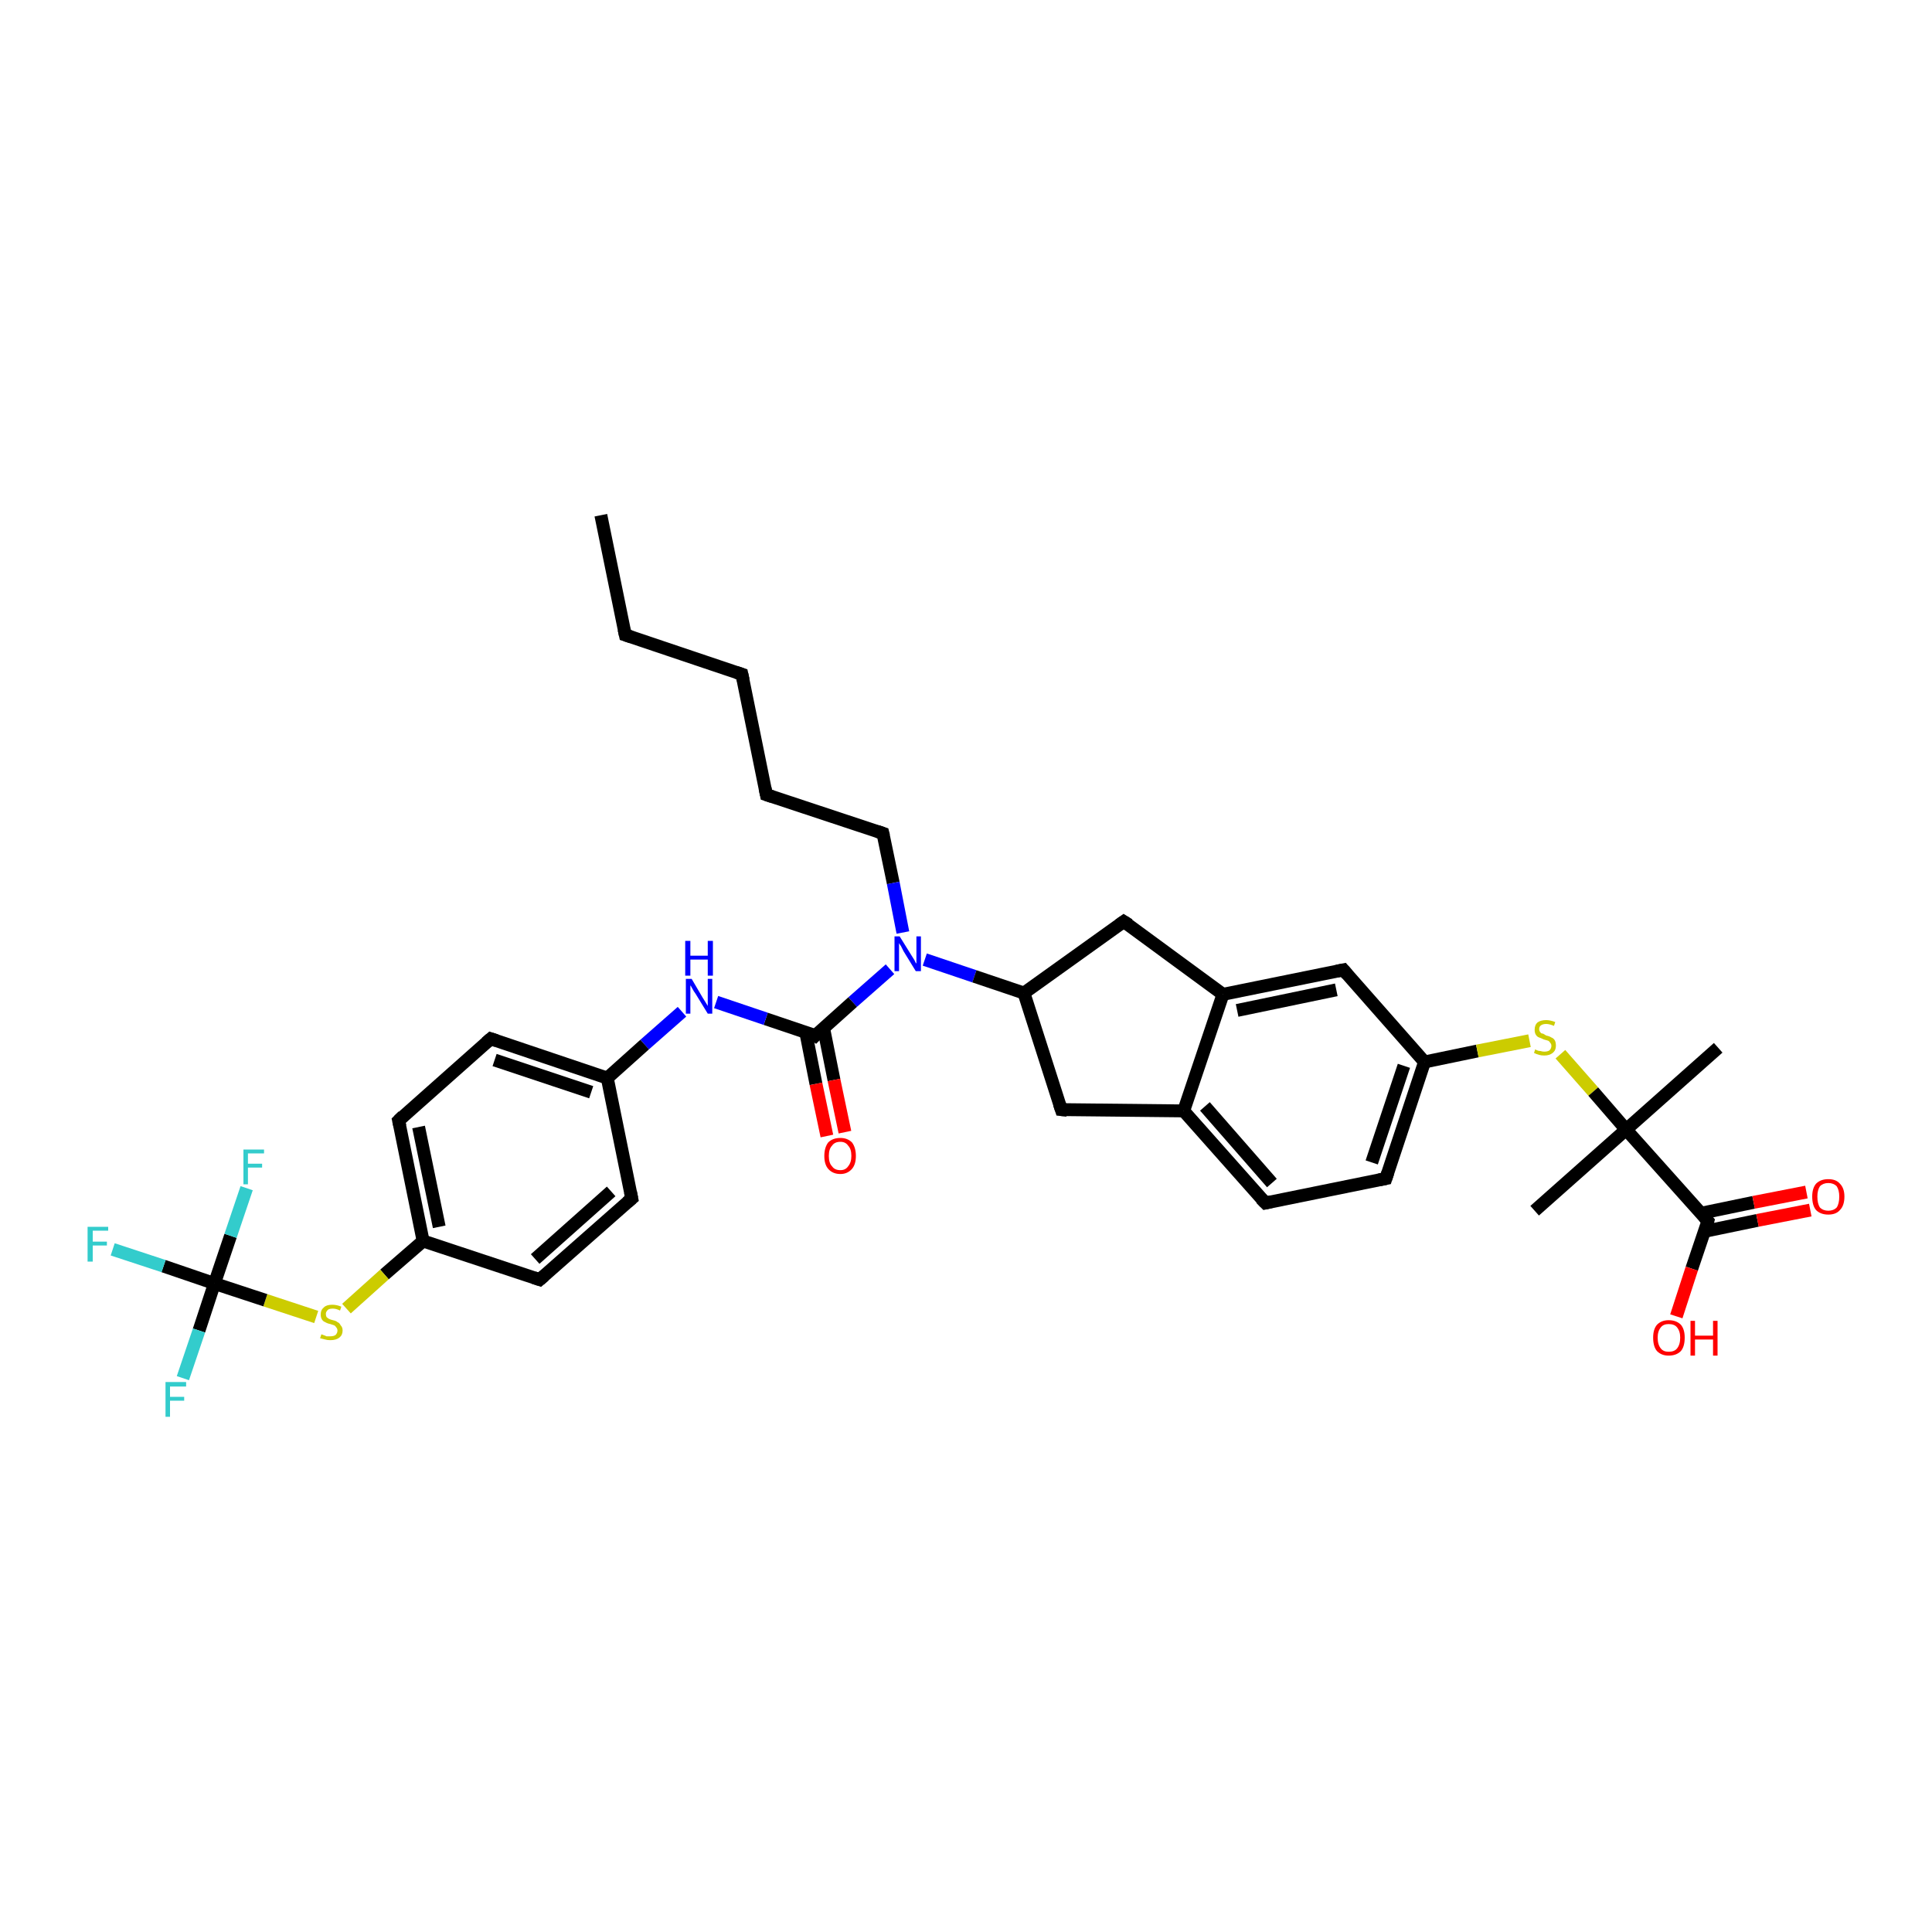 <?xml version='1.0' encoding='iso-8859-1'?>
<svg version='1.1' baseProfile='full'
              xmlns='http://www.w3.org/2000/svg'
                      xmlns:rdkit='http://www.rdkit.org/xml'
                      xmlns:xlink='http://www.w3.org/1999/xlink'
                  xml:space='preserve'
width='300px' height='300px' viewBox='0 0 300 300'>
<!-- END OF HEADER -->
<rect style='opacity:1.0;fill:#FFFFFF;stroke:none' width='300.0' height='300.0' x='0.0' y='0.0'> </rect>
<path class='bond-0 atom-0 atom-1' d='M 93.3,80.0 L 97.1,98.6' style='fill:none;fill-rule:evenodd;stroke:#000000;stroke-width:2.0px;stroke-linecap:butt;stroke-linejoin:miter;stroke-opacity:1' />
<path class='bond-1 atom-1 atom-2' d='M 97.1,98.6 L 115.2,104.7' style='fill:none;fill-rule:evenodd;stroke:#000000;stroke-width:2.0px;stroke-linecap:butt;stroke-linejoin:miter;stroke-opacity:1' />
<path class='bond-2 atom-2 atom-3' d='M 115.2,104.7 L 119.0,123.4' style='fill:none;fill-rule:evenodd;stroke:#000000;stroke-width:2.0px;stroke-linecap:butt;stroke-linejoin:miter;stroke-opacity:1' />
<path class='bond-3 atom-3 atom-4' d='M 119.0,123.4 L 137.1,129.4' style='fill:none;fill-rule:evenodd;stroke:#000000;stroke-width:2.0px;stroke-linecap:butt;stroke-linejoin:miter;stroke-opacity:1' />
<path class='bond-4 atom-4 atom-5' d='M 137.1,129.4 L 138.7,137.1' style='fill:none;fill-rule:evenodd;stroke:#000000;stroke-width:2.0px;stroke-linecap:butt;stroke-linejoin:miter;stroke-opacity:1' />
<path class='bond-4 atom-4 atom-5' d='M 138.7,137.1 L 140.2,144.8' style='fill:none;fill-rule:evenodd;stroke:#0000FF;stroke-width:2.0px;stroke-linecap:butt;stroke-linejoin:miter;stroke-opacity:1' />
<path class='bond-5 atom-5 atom-6' d='M 143.6,149.0 L 151.3,151.6' style='fill:none;fill-rule:evenodd;stroke:#0000FF;stroke-width:2.0px;stroke-linecap:butt;stroke-linejoin:miter;stroke-opacity:1' />
<path class='bond-5 atom-5 atom-6' d='M 151.3,151.6 L 159.0,154.2' style='fill:none;fill-rule:evenodd;stroke:#000000;stroke-width:2.0px;stroke-linecap:butt;stroke-linejoin:miter;stroke-opacity:1' />
<path class='bond-6 atom-6 atom-7' d='M 159.0,154.2 L 164.8,172.3' style='fill:none;fill-rule:evenodd;stroke:#000000;stroke-width:2.0px;stroke-linecap:butt;stroke-linejoin:miter;stroke-opacity:1' />
<path class='bond-7 atom-7 atom-8' d='M 164.8,172.3 L 183.8,172.5' style='fill:none;fill-rule:evenodd;stroke:#000000;stroke-width:2.0px;stroke-linecap:butt;stroke-linejoin:miter;stroke-opacity:1' />
<path class='bond-8 atom-8 atom-9' d='M 183.8,172.5 L 196.5,186.8' style='fill:none;fill-rule:evenodd;stroke:#000000;stroke-width:2.0px;stroke-linecap:butt;stroke-linejoin:miter;stroke-opacity:1' />
<path class='bond-8 atom-8 atom-9' d='M 187.1,171.8 L 197.5,183.7' style='fill:none;fill-rule:evenodd;stroke:#000000;stroke-width:2.0px;stroke-linecap:butt;stroke-linejoin:miter;stroke-opacity:1' />
<path class='bond-9 atom-9 atom-10' d='M 196.5,186.8 L 215.2,183.0' style='fill:none;fill-rule:evenodd;stroke:#000000;stroke-width:2.0px;stroke-linecap:butt;stroke-linejoin:miter;stroke-opacity:1' />
<path class='bond-10 atom-10 atom-11' d='M 215.2,183.0 L 221.2,164.9' style='fill:none;fill-rule:evenodd;stroke:#000000;stroke-width:2.0px;stroke-linecap:butt;stroke-linejoin:miter;stroke-opacity:1' />
<path class='bond-10 atom-10 atom-11' d='M 213.0,180.5 L 218.0,165.5' style='fill:none;fill-rule:evenodd;stroke:#000000;stroke-width:2.0px;stroke-linecap:butt;stroke-linejoin:miter;stroke-opacity:1' />
<path class='bond-11 atom-11 atom-12' d='M 221.2,164.9 L 229.4,163.2' style='fill:none;fill-rule:evenodd;stroke:#000000;stroke-width:2.0px;stroke-linecap:butt;stroke-linejoin:miter;stroke-opacity:1' />
<path class='bond-11 atom-11 atom-12' d='M 229.4,163.2 L 237.5,161.6' style='fill:none;fill-rule:evenodd;stroke:#CCCC00;stroke-width:2.0px;stroke-linecap:butt;stroke-linejoin:miter;stroke-opacity:1' />
<path class='bond-12 atom-12 atom-13' d='M 242.3,163.7 L 247.4,169.5' style='fill:none;fill-rule:evenodd;stroke:#CCCC00;stroke-width:2.0px;stroke-linecap:butt;stroke-linejoin:miter;stroke-opacity:1' />
<path class='bond-12 atom-12 atom-13' d='M 247.4,169.5 L 252.5,175.4' style='fill:none;fill-rule:evenodd;stroke:#000000;stroke-width:2.0px;stroke-linecap:butt;stroke-linejoin:miter;stroke-opacity:1' />
<path class='bond-13 atom-13 atom-14' d='M 252.5,175.4 L 266.8,162.7' style='fill:none;fill-rule:evenodd;stroke:#000000;stroke-width:2.0px;stroke-linecap:butt;stroke-linejoin:miter;stroke-opacity:1' />
<path class='bond-14 atom-13 atom-15' d='M 252.5,175.4 L 238.3,188.0' style='fill:none;fill-rule:evenodd;stroke:#000000;stroke-width:2.0px;stroke-linecap:butt;stroke-linejoin:miter;stroke-opacity:1' />
<path class='bond-15 atom-13 atom-16' d='M 252.5,175.4 L 265.2,189.6' style='fill:none;fill-rule:evenodd;stroke:#000000;stroke-width:2.0px;stroke-linecap:butt;stroke-linejoin:miter;stroke-opacity:1' />
<path class='bond-16 atom-16 atom-17' d='M 265.2,189.6 L 262.7,197.0' style='fill:none;fill-rule:evenodd;stroke:#000000;stroke-width:2.0px;stroke-linecap:butt;stroke-linejoin:miter;stroke-opacity:1' />
<path class='bond-16 atom-16 atom-17' d='M 262.7,197.0 L 260.3,204.4' style='fill:none;fill-rule:evenodd;stroke:#FF0000;stroke-width:2.0px;stroke-linecap:butt;stroke-linejoin:miter;stroke-opacity:1' />
<path class='bond-17 atom-16 atom-18' d='M 264.7,191.2 L 272.9,189.5' style='fill:none;fill-rule:evenodd;stroke:#000000;stroke-width:2.0px;stroke-linecap:butt;stroke-linejoin:miter;stroke-opacity:1' />
<path class='bond-17 atom-16 atom-18' d='M 272.9,189.5 L 281.1,187.9' style='fill:none;fill-rule:evenodd;stroke:#FF0000;stroke-width:2.0px;stroke-linecap:butt;stroke-linejoin:miter;stroke-opacity:1' />
<path class='bond-17 atom-16 atom-18' d='M 264.1,188.4 L 272.3,186.7' style='fill:none;fill-rule:evenodd;stroke:#000000;stroke-width:2.0px;stroke-linecap:butt;stroke-linejoin:miter;stroke-opacity:1' />
<path class='bond-17 atom-16 atom-18' d='M 272.3,186.7 L 280.5,185.1' style='fill:none;fill-rule:evenodd;stroke:#FF0000;stroke-width:2.0px;stroke-linecap:butt;stroke-linejoin:miter;stroke-opacity:1' />
<path class='bond-18 atom-11 atom-19' d='M 221.2,164.9 L 208.6,150.6' style='fill:none;fill-rule:evenodd;stroke:#000000;stroke-width:2.0px;stroke-linecap:butt;stroke-linejoin:miter;stroke-opacity:1' />
<path class='bond-19 atom-19 atom-20' d='M 208.6,150.6 L 189.9,154.4' style='fill:none;fill-rule:evenodd;stroke:#000000;stroke-width:2.0px;stroke-linecap:butt;stroke-linejoin:miter;stroke-opacity:1' />
<path class='bond-19 atom-19 atom-20' d='M 207.5,153.7 L 192.1,156.9' style='fill:none;fill-rule:evenodd;stroke:#000000;stroke-width:2.0px;stroke-linecap:butt;stroke-linejoin:miter;stroke-opacity:1' />
<path class='bond-20 atom-20 atom-21' d='M 189.9,154.4 L 174.5,143.1' style='fill:none;fill-rule:evenodd;stroke:#000000;stroke-width:2.0px;stroke-linecap:butt;stroke-linejoin:miter;stroke-opacity:1' />
<path class='bond-21 atom-5 atom-22' d='M 138.2,150.5 L 132.4,155.6' style='fill:none;fill-rule:evenodd;stroke:#0000FF;stroke-width:2.0px;stroke-linecap:butt;stroke-linejoin:miter;stroke-opacity:1' />
<path class='bond-21 atom-5 atom-22' d='M 132.4,155.6 L 126.6,160.8' style='fill:none;fill-rule:evenodd;stroke:#000000;stroke-width:2.0px;stroke-linecap:butt;stroke-linejoin:miter;stroke-opacity:1' />
<path class='bond-22 atom-22 atom-23' d='M 125.1,160.2 L 126.7,168.3' style='fill:none;fill-rule:evenodd;stroke:#000000;stroke-width:2.0px;stroke-linecap:butt;stroke-linejoin:miter;stroke-opacity:1' />
<path class='bond-22 atom-22 atom-23' d='M 126.7,168.3 L 128.4,176.4' style='fill:none;fill-rule:evenodd;stroke:#FF0000;stroke-width:2.0px;stroke-linecap:butt;stroke-linejoin:miter;stroke-opacity:1' />
<path class='bond-22 atom-22 atom-23' d='M 127.9,159.7 L 129.5,167.7' style='fill:none;fill-rule:evenodd;stroke:#000000;stroke-width:2.0px;stroke-linecap:butt;stroke-linejoin:miter;stroke-opacity:1' />
<path class='bond-22 atom-22 atom-23' d='M 129.5,167.7 L 131.2,175.8' style='fill:none;fill-rule:evenodd;stroke:#FF0000;stroke-width:2.0px;stroke-linecap:butt;stroke-linejoin:miter;stroke-opacity:1' />
<path class='bond-23 atom-22 atom-24' d='M 126.6,160.8 L 118.9,158.2' style='fill:none;fill-rule:evenodd;stroke:#000000;stroke-width:2.0px;stroke-linecap:butt;stroke-linejoin:miter;stroke-opacity:1' />
<path class='bond-23 atom-22 atom-24' d='M 118.9,158.2 L 111.2,155.6' style='fill:none;fill-rule:evenodd;stroke:#0000FF;stroke-width:2.0px;stroke-linecap:butt;stroke-linejoin:miter;stroke-opacity:1' />
<path class='bond-24 atom-24 atom-25' d='M 105.9,157.1 L 100.1,162.2' style='fill:none;fill-rule:evenodd;stroke:#0000FF;stroke-width:2.0px;stroke-linecap:butt;stroke-linejoin:miter;stroke-opacity:1' />
<path class='bond-24 atom-24 atom-25' d='M 100.1,162.2 L 94.3,167.4' style='fill:none;fill-rule:evenodd;stroke:#000000;stroke-width:2.0px;stroke-linecap:butt;stroke-linejoin:miter;stroke-opacity:1' />
<path class='bond-25 atom-25 atom-26' d='M 94.3,167.4 L 76.2,161.3' style='fill:none;fill-rule:evenodd;stroke:#000000;stroke-width:2.0px;stroke-linecap:butt;stroke-linejoin:miter;stroke-opacity:1' />
<path class='bond-25 atom-25 atom-26' d='M 91.8,169.6 L 76.8,164.6' style='fill:none;fill-rule:evenodd;stroke:#000000;stroke-width:2.0px;stroke-linecap:butt;stroke-linejoin:miter;stroke-opacity:1' />
<path class='bond-26 atom-26 atom-27' d='M 76.2,161.3 L 61.9,174.0' style='fill:none;fill-rule:evenodd;stroke:#000000;stroke-width:2.0px;stroke-linecap:butt;stroke-linejoin:miter;stroke-opacity:1' />
<path class='bond-27 atom-27 atom-28' d='M 61.9,174.0 L 65.7,192.7' style='fill:none;fill-rule:evenodd;stroke:#000000;stroke-width:2.0px;stroke-linecap:butt;stroke-linejoin:miter;stroke-opacity:1' />
<path class='bond-27 atom-27 atom-28' d='M 65.0,175.0 L 68.2,190.5' style='fill:none;fill-rule:evenodd;stroke:#000000;stroke-width:2.0px;stroke-linecap:butt;stroke-linejoin:miter;stroke-opacity:1' />
<path class='bond-28 atom-28 atom-29' d='M 65.7,192.7 L 59.7,197.9' style='fill:none;fill-rule:evenodd;stroke:#000000;stroke-width:2.0px;stroke-linecap:butt;stroke-linejoin:miter;stroke-opacity:1' />
<path class='bond-28 atom-28 atom-29' d='M 59.7,197.9 L 53.8,203.2' style='fill:none;fill-rule:evenodd;stroke:#CCCC00;stroke-width:2.0px;stroke-linecap:butt;stroke-linejoin:miter;stroke-opacity:1' />
<path class='bond-29 atom-29 atom-30' d='M 49.1,204.5 L 41.2,201.9' style='fill:none;fill-rule:evenodd;stroke:#CCCC00;stroke-width:2.0px;stroke-linecap:butt;stroke-linejoin:miter;stroke-opacity:1' />
<path class='bond-29 atom-29 atom-30' d='M 41.2,201.9 L 33.3,199.3' style='fill:none;fill-rule:evenodd;stroke:#000000;stroke-width:2.0px;stroke-linecap:butt;stroke-linejoin:miter;stroke-opacity:1' />
<path class='bond-30 atom-30 atom-31' d='M 33.3,199.3 L 30.9,206.6' style='fill:none;fill-rule:evenodd;stroke:#000000;stroke-width:2.0px;stroke-linecap:butt;stroke-linejoin:miter;stroke-opacity:1' />
<path class='bond-30 atom-30 atom-31' d='M 30.9,206.6 L 28.4,214.0' style='fill:none;fill-rule:evenodd;stroke:#33CCCC;stroke-width:2.0px;stroke-linecap:butt;stroke-linejoin:miter;stroke-opacity:1' />
<path class='bond-31 atom-30 atom-32' d='M 33.3,199.3 L 35.8,191.9' style='fill:none;fill-rule:evenodd;stroke:#000000;stroke-width:2.0px;stroke-linecap:butt;stroke-linejoin:miter;stroke-opacity:1' />
<path class='bond-31 atom-30 atom-32' d='M 35.8,191.9 L 38.3,184.5' style='fill:none;fill-rule:evenodd;stroke:#33CCCC;stroke-width:2.0px;stroke-linecap:butt;stroke-linejoin:miter;stroke-opacity:1' />
<path class='bond-32 atom-30 atom-33' d='M 33.3,199.3 L 25.4,196.6' style='fill:none;fill-rule:evenodd;stroke:#000000;stroke-width:2.0px;stroke-linecap:butt;stroke-linejoin:miter;stroke-opacity:1' />
<path class='bond-32 atom-30 atom-33' d='M 25.4,196.6 L 17.5,194.0' style='fill:none;fill-rule:evenodd;stroke:#33CCCC;stroke-width:2.0px;stroke-linecap:butt;stroke-linejoin:miter;stroke-opacity:1' />
<path class='bond-33 atom-28 atom-34' d='M 65.7,192.7 L 83.8,198.7' style='fill:none;fill-rule:evenodd;stroke:#000000;stroke-width:2.0px;stroke-linecap:butt;stroke-linejoin:miter;stroke-opacity:1' />
<path class='bond-34 atom-34 atom-35' d='M 83.8,198.7 L 98.1,186.1' style='fill:none;fill-rule:evenodd;stroke:#000000;stroke-width:2.0px;stroke-linecap:butt;stroke-linejoin:miter;stroke-opacity:1' />
<path class='bond-34 atom-34 atom-35' d='M 83.1,195.5 L 94.9,185.0' style='fill:none;fill-rule:evenodd;stroke:#000000;stroke-width:2.0px;stroke-linecap:butt;stroke-linejoin:miter;stroke-opacity:1' />
<path class='bond-35 atom-21 atom-6' d='M 174.5,143.1 L 159.0,154.2' style='fill:none;fill-rule:evenodd;stroke:#000000;stroke-width:2.0px;stroke-linecap:butt;stroke-linejoin:miter;stroke-opacity:1' />
<path class='bond-36 atom-35 atom-25' d='M 98.1,186.1 L 94.3,167.4' style='fill:none;fill-rule:evenodd;stroke:#000000;stroke-width:2.0px;stroke-linecap:butt;stroke-linejoin:miter;stroke-opacity:1' />
<path class='bond-37 atom-20 atom-8' d='M 189.9,154.4 L 183.8,172.5' style='fill:none;fill-rule:evenodd;stroke:#000000;stroke-width:2.0px;stroke-linecap:butt;stroke-linejoin:miter;stroke-opacity:1' />
<path d='M 96.9,97.7 L 97.1,98.6 L 98.0,98.9' style='fill:none;stroke:#000000;stroke-width:2.0px;stroke-linecap:butt;stroke-linejoin:miter;stroke-opacity:1;' />
<path d='M 114.3,104.4 L 115.2,104.7 L 115.4,105.6' style='fill:none;stroke:#000000;stroke-width:2.0px;stroke-linecap:butt;stroke-linejoin:miter;stroke-opacity:1;' />
<path d='M 118.8,122.4 L 119.0,123.4 L 119.9,123.7' style='fill:none;stroke:#000000;stroke-width:2.0px;stroke-linecap:butt;stroke-linejoin:miter;stroke-opacity:1;' />
<path d='M 136.2,129.1 L 137.1,129.4 L 137.2,129.8' style='fill:none;stroke:#000000;stroke-width:2.0px;stroke-linecap:butt;stroke-linejoin:miter;stroke-opacity:1;' />
<path d='M 164.5,171.4 L 164.8,172.3 L 165.7,172.4' style='fill:none;stroke:#000000;stroke-width:2.0px;stroke-linecap:butt;stroke-linejoin:miter;stroke-opacity:1;' />
<path d='M 195.8,186.1 L 196.5,186.8 L 197.4,186.6' style='fill:none;stroke:#000000;stroke-width:2.0px;stroke-linecap:butt;stroke-linejoin:miter;stroke-opacity:1;' />
<path d='M 214.2,183.2 L 215.2,183.0 L 215.5,182.1' style='fill:none;stroke:#000000;stroke-width:2.0px;stroke-linecap:butt;stroke-linejoin:miter;stroke-opacity:1;' />
<path d='M 264.6,188.9 L 265.2,189.6 L 265.1,190.0' style='fill:none;stroke:#000000;stroke-width:2.0px;stroke-linecap:butt;stroke-linejoin:miter;stroke-opacity:1;' />
<path d='M 209.2,151.3 L 208.6,150.6 L 207.6,150.8' style='fill:none;stroke:#000000;stroke-width:2.0px;stroke-linecap:butt;stroke-linejoin:miter;stroke-opacity:1;' />
<path d='M 175.3,143.6 L 174.5,143.1 L 173.8,143.6' style='fill:none;stroke:#000000;stroke-width:2.0px;stroke-linecap:butt;stroke-linejoin:miter;stroke-opacity:1;' />
<path d='M 126.9,160.5 L 126.6,160.8 L 126.3,160.6' style='fill:none;stroke:#000000;stroke-width:2.0px;stroke-linecap:butt;stroke-linejoin:miter;stroke-opacity:1;' />
<path d='M 77.1,161.6 L 76.2,161.3 L 75.5,161.9' style='fill:none;stroke:#000000;stroke-width:2.0px;stroke-linecap:butt;stroke-linejoin:miter;stroke-opacity:1;' />
<path d='M 62.6,173.3 L 61.9,174.0 L 62.1,174.9' style='fill:none;stroke:#000000;stroke-width:2.0px;stroke-linecap:butt;stroke-linejoin:miter;stroke-opacity:1;' />
<path d='M 82.9,198.4 L 83.8,198.7 L 84.5,198.1' style='fill:none;stroke:#000000;stroke-width:2.0px;stroke-linecap:butt;stroke-linejoin:miter;stroke-opacity:1;' />
<path d='M 97.4,186.7 L 98.1,186.1 L 97.9,185.1' style='fill:none;stroke:#000000;stroke-width:2.0px;stroke-linecap:butt;stroke-linejoin:miter;stroke-opacity:1;' />
<path class='atom-5' d='M 139.7 145.4
L 141.5 148.3
Q 141.7 148.6, 142.0 149.1
Q 142.2 149.6, 142.3 149.6
L 142.3 145.4
L 143.0 145.4
L 143.0 150.8
L 142.2 150.8
L 140.3 147.7
Q 140.1 147.3, 139.9 146.9
Q 139.6 146.5, 139.6 146.4
L 139.6 150.8
L 138.9 150.8
L 138.9 145.4
L 139.7 145.4
' fill='#0000FF'/>
<path class='atom-12' d='M 238.4 162.9
Q 238.4 163.0, 238.7 163.1
Q 238.9 163.2, 239.2 163.2
Q 239.5 163.3, 239.8 163.3
Q 240.3 163.3, 240.6 163.1
Q 240.9 162.8, 240.9 162.4
Q 240.9 162.1, 240.7 161.9
Q 240.6 161.7, 240.4 161.6
Q 240.1 161.5, 239.7 161.4
Q 239.3 161.2, 239.0 161.1
Q 238.7 161.0, 238.5 160.7
Q 238.3 160.4, 238.3 159.9
Q 238.3 159.2, 238.7 158.8
Q 239.2 158.4, 240.1 158.4
Q 240.7 158.4, 241.5 158.7
L 241.3 159.3
Q 240.6 159.0, 240.1 159.0
Q 239.6 159.0, 239.3 159.2
Q 239.0 159.4, 239.0 159.8
Q 239.0 160.1, 239.2 160.3
Q 239.3 160.5, 239.6 160.5
Q 239.8 160.6, 240.1 160.8
Q 240.6 160.9, 240.9 161.1
Q 241.2 161.2, 241.4 161.5
Q 241.6 161.8, 241.6 162.4
Q 241.6 163.1, 241.1 163.5
Q 240.6 163.9, 239.8 163.9
Q 239.3 163.9, 239.0 163.8
Q 238.6 163.7, 238.2 163.5
L 238.4 162.9
' fill='#CCCC00'/>
<path class='atom-17' d='M 256.7 207.7
Q 256.7 206.4, 257.3 205.7
Q 258.0 205.0, 259.1 205.0
Q 260.3 205.0, 261.0 205.7
Q 261.6 206.4, 261.6 207.7
Q 261.6 209.1, 261.0 209.8
Q 260.3 210.5, 259.1 210.5
Q 258.0 210.5, 257.3 209.8
Q 256.7 209.1, 256.7 207.7
M 259.1 209.9
Q 260.0 209.9, 260.4 209.4
Q 260.9 208.8, 260.9 207.7
Q 260.9 206.7, 260.4 206.1
Q 260.0 205.6, 259.1 205.6
Q 258.3 205.6, 257.9 206.1
Q 257.4 206.7, 257.4 207.7
Q 257.4 208.8, 257.9 209.4
Q 258.3 209.9, 259.1 209.9
' fill='#FF0000'/>
<path class='atom-17' d='M 262.5 205.1
L 263.2 205.1
L 263.2 207.4
L 266.0 207.4
L 266.0 205.1
L 266.7 205.1
L 266.7 210.5
L 266.0 210.5
L 266.0 208.0
L 263.2 208.0
L 263.2 210.5
L 262.5 210.5
L 262.5 205.1
' fill='#FF0000'/>
<path class='atom-18' d='M 281.4 185.8
Q 281.4 184.5, 282.0 183.8
Q 282.7 183.1, 283.9 183.1
Q 285.1 183.1, 285.7 183.8
Q 286.4 184.5, 286.4 185.8
Q 286.4 187.2, 285.7 187.9
Q 285.1 188.6, 283.9 188.6
Q 282.7 188.6, 282.0 187.9
Q 281.4 187.2, 281.4 185.8
M 283.9 188.0
Q 284.7 188.0, 285.2 187.5
Q 285.6 186.9, 285.6 185.8
Q 285.6 184.8, 285.2 184.2
Q 284.7 183.7, 283.9 183.7
Q 283.1 183.7, 282.6 184.2
Q 282.2 184.8, 282.2 185.8
Q 282.2 186.9, 282.6 187.5
Q 283.1 188.0, 283.9 188.0
' fill='#FF0000'/>
<path class='atom-23' d='M 128.0 179.5
Q 128.0 178.2, 128.6 177.4
Q 129.3 176.7, 130.5 176.7
Q 131.6 176.7, 132.3 177.4
Q 132.9 178.2, 132.9 179.5
Q 132.9 180.8, 132.3 181.5
Q 131.6 182.3, 130.5 182.3
Q 129.3 182.3, 128.6 181.5
Q 128.0 180.8, 128.0 179.5
M 130.5 181.7
Q 131.3 181.7, 131.7 181.1
Q 132.2 180.5, 132.2 179.5
Q 132.2 178.4, 131.7 177.9
Q 131.3 177.3, 130.5 177.3
Q 129.6 177.3, 129.2 177.9
Q 128.7 178.4, 128.7 179.5
Q 128.7 180.6, 129.2 181.1
Q 129.6 181.7, 130.5 181.7
' fill='#FF0000'/>
<path class='atom-24' d='M 107.4 152.0
L 109.1 154.9
Q 109.3 155.2, 109.6 155.7
Q 109.9 156.2, 109.9 156.2
L 109.9 152.0
L 110.6 152.0
L 110.6 157.4
L 109.9 157.4
L 108.0 154.3
Q 107.7 153.9, 107.5 153.5
Q 107.3 153.1, 107.2 153.0
L 107.2 157.4
L 106.5 157.4
L 106.5 152.0
L 107.4 152.0
' fill='#0000FF'/>
<path class='atom-24' d='M 106.4 146.1
L 107.2 146.1
L 107.2 148.4
L 109.9 148.4
L 109.9 146.1
L 110.7 146.1
L 110.7 151.5
L 109.9 151.5
L 109.9 149.0
L 107.2 149.0
L 107.2 151.5
L 106.4 151.5
L 106.4 146.1
' fill='#0000FF'/>
<path class='atom-29' d='M 49.9 207.2
Q 50.0 207.2, 50.2 207.3
Q 50.5 207.4, 50.7 207.5
Q 51.0 207.5, 51.3 207.5
Q 51.8 207.5, 52.1 207.3
Q 52.4 207.0, 52.4 206.6
Q 52.4 206.3, 52.2 206.1
Q 52.1 205.9, 51.9 205.8
Q 51.6 205.7, 51.3 205.6
Q 50.8 205.5, 50.5 205.3
Q 50.2 205.2, 50.0 204.9
Q 49.8 204.6, 49.8 204.1
Q 49.8 203.4, 50.3 203.0
Q 50.7 202.6, 51.6 202.6
Q 52.3 202.6, 53.0 202.9
L 52.8 203.5
Q 52.2 203.2, 51.7 203.2
Q 51.1 203.2, 50.9 203.4
Q 50.6 203.7, 50.6 204.0
Q 50.6 204.3, 50.7 204.5
Q 50.9 204.7, 51.1 204.8
Q 51.3 204.9, 51.7 205.0
Q 52.2 205.1, 52.4 205.3
Q 52.7 205.4, 52.9 205.8
Q 53.2 206.1, 53.2 206.6
Q 53.2 207.3, 52.7 207.7
Q 52.2 208.1, 51.3 208.1
Q 50.8 208.1, 50.5 208.0
Q 50.1 207.9, 49.7 207.8
L 49.9 207.2
' fill='#CCCC00'/>
<path class='atom-31' d='M 25.7 214.6
L 28.9 214.6
L 28.9 215.3
L 26.4 215.3
L 26.4 216.9
L 28.6 216.9
L 28.6 217.5
L 26.4 217.5
L 26.4 220.0
L 25.7 220.0
L 25.7 214.6
' fill='#33CCCC'/>
<path class='atom-32' d='M 37.8 178.5
L 41.0 178.5
L 41.0 179.1
L 38.5 179.1
L 38.5 180.7
L 40.7 180.7
L 40.7 181.3
L 38.5 181.3
L 38.5 183.9
L 37.8 183.9
L 37.8 178.5
' fill='#33CCCC'/>
<path class='atom-33' d='M 13.6 190.5
L 16.8 190.5
L 16.8 191.1
L 14.4 191.1
L 14.4 192.8
L 16.6 192.8
L 16.6 193.4
L 14.4 193.4
L 14.4 195.9
L 13.6 195.9
L 13.6 190.5
' fill='#33CCCC'/>
</svg>
